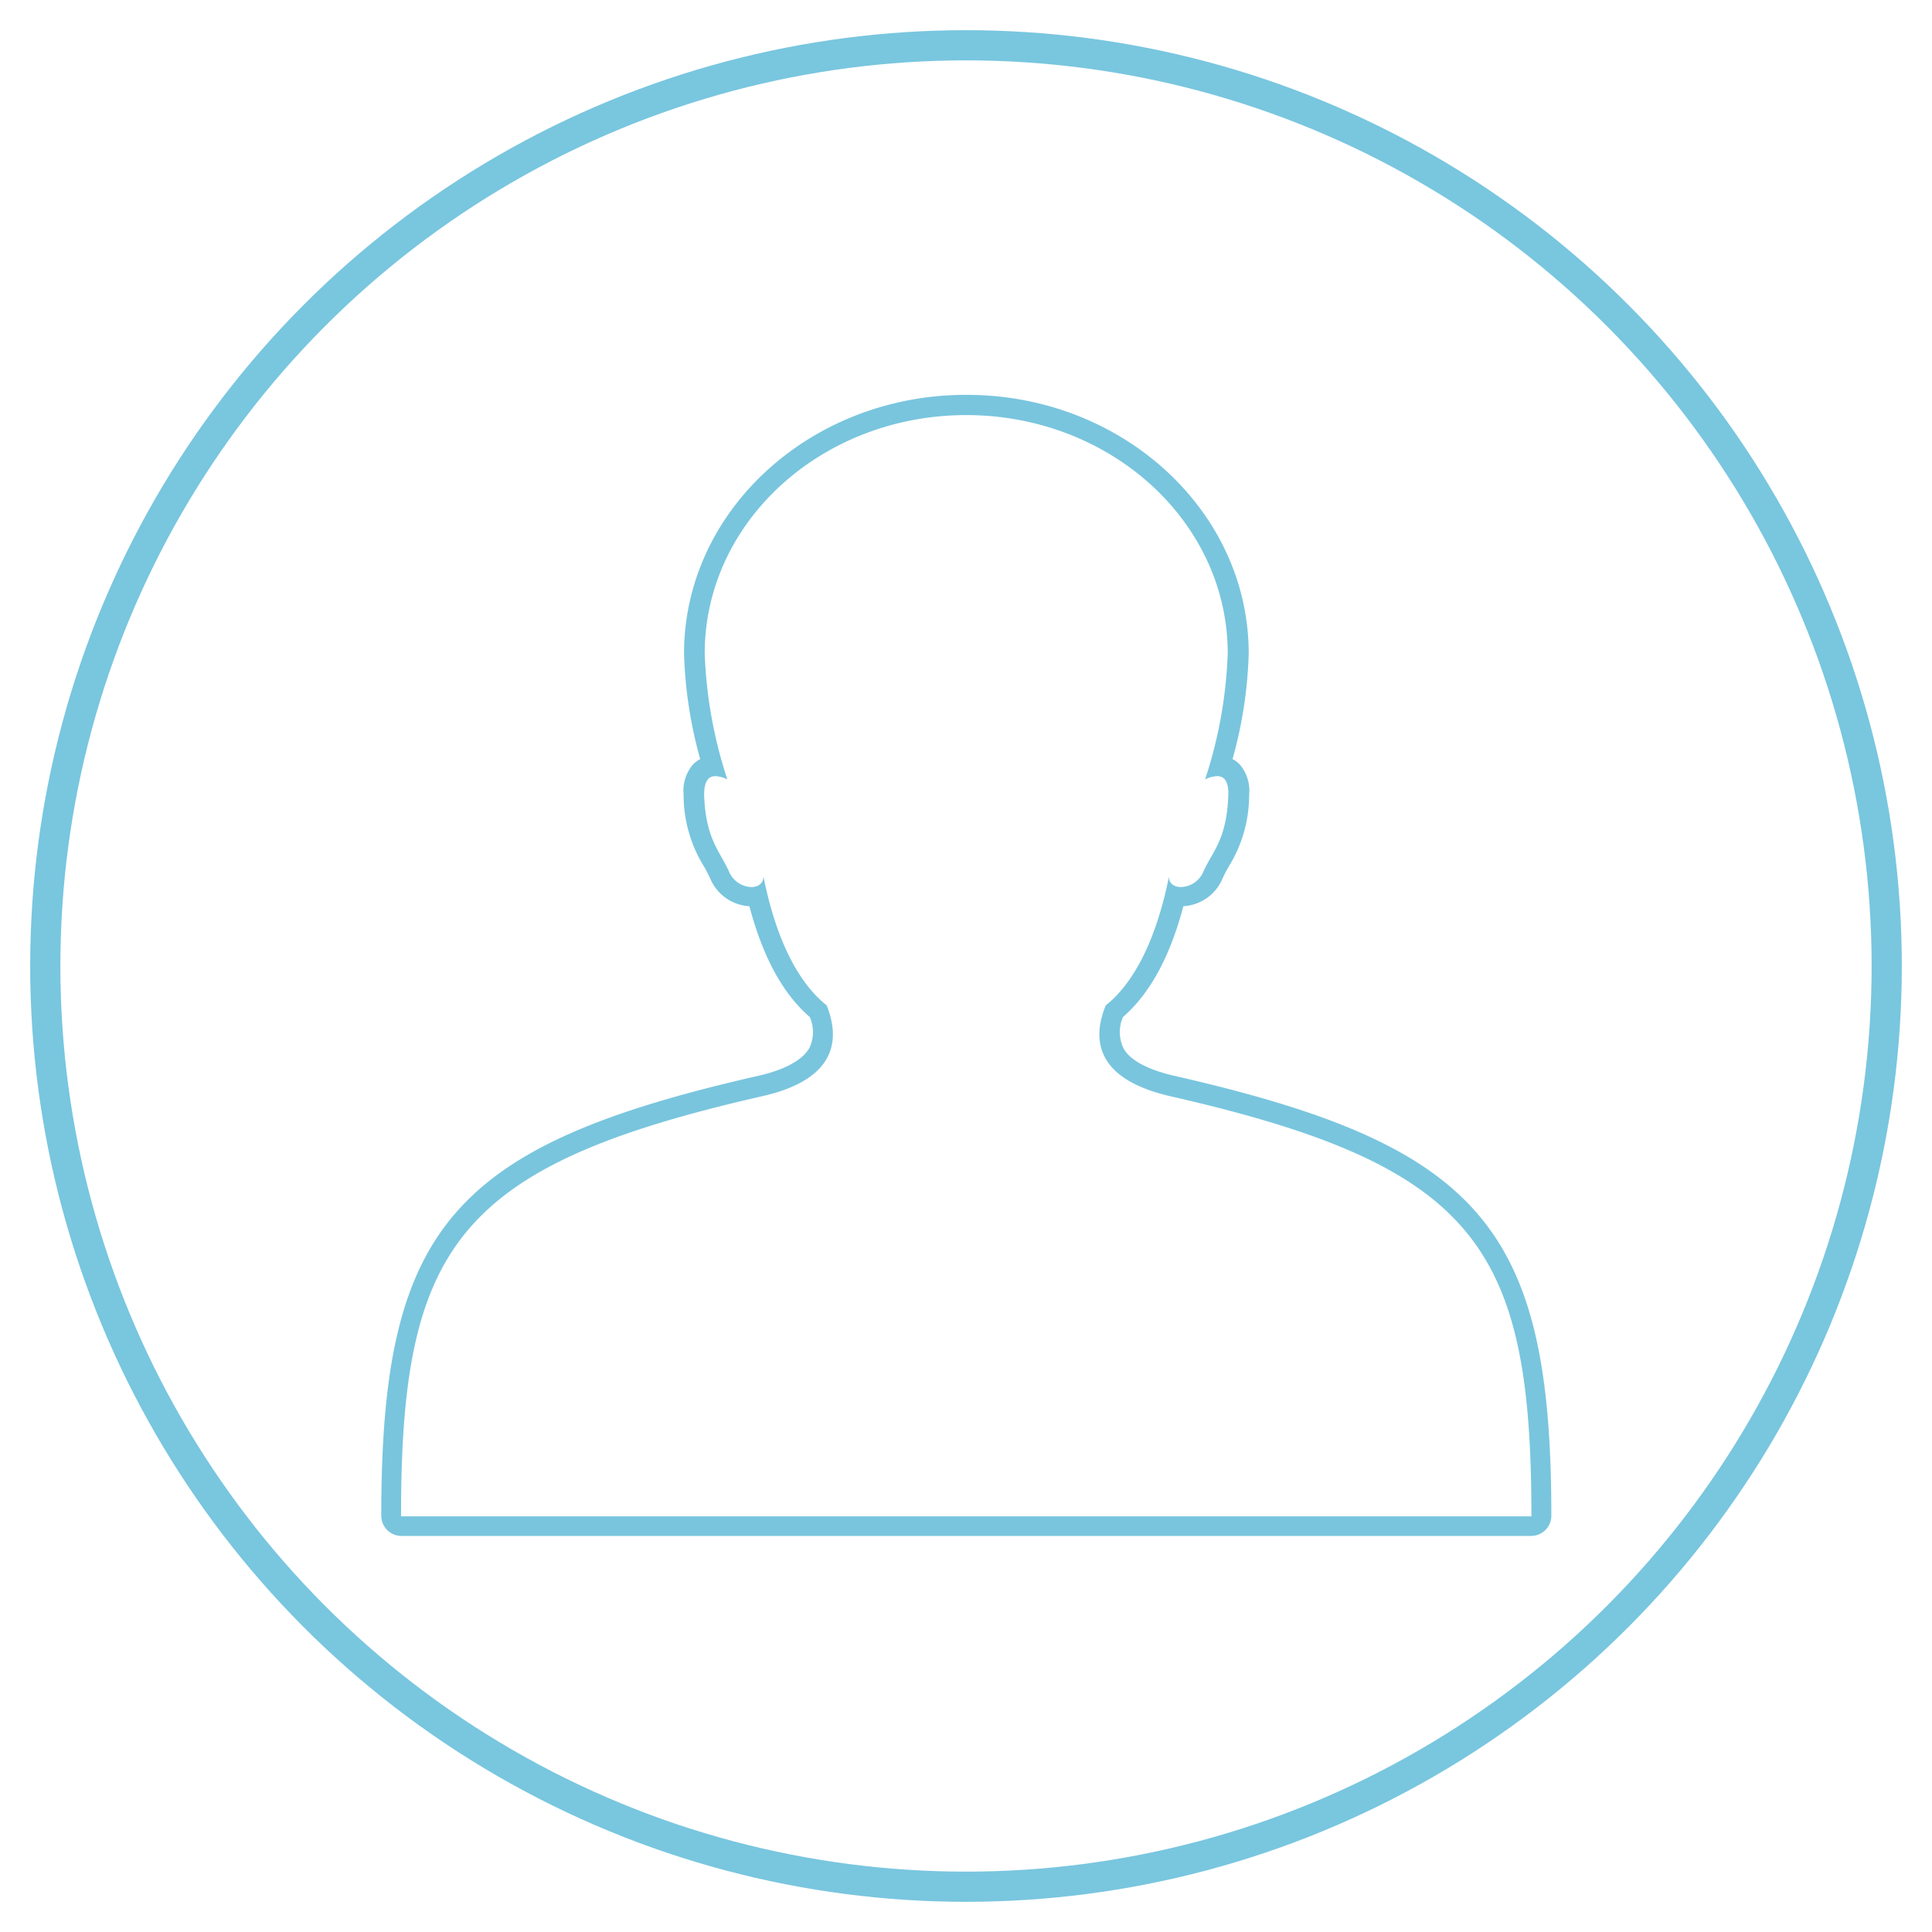 <svg id="Layer_1" data-name="Layer 1" xmlns="http://www.w3.org/2000/svg" viewBox="0 0 128 128"><defs><style>.cls-1{fill:none;stroke:#79c6df;stroke-linecap:round;stroke-linejoin:round;stroke-width:2px;}.cls-2{fill:#79c5de;}</style></defs><circle class="cls-1" cx="64" cy="64" r="61"/><path class="cls-2" d="M64,27.5c9.58,0,17.34,7.07,17.34,15.79a29.92,29.92,0,0,1-1.5,8.35,2,2,0,0,1,.79-.22c.46,0,.78.32.75,1.26-.11,3-1.07,3.73-1.66,5.09a1.67,1.67,0,0,1-1.48,1c-.45,0-.82-.25-.79-.71-.6,3-1.81,6.65-4.19,8.55l0,0c-.83,2-.91,4.8,4.2,6,20.31,4.62,24,9.94,24,27.85H26.57c0-17.91,3.69-23.23,24-27.85,5.11-1.18,5-4,4.2-6l0,0c-2.38-1.9-3.59-5.51-4.19-8.55,0,.46-.34.71-.79.71a1.67,1.67,0,0,1-1.48-1c-.59-1.36-1.55-2.13-1.66-5.09,0-.94.29-1.26.75-1.26a2,2,0,0,1,.79.22,29.92,29.92,0,0,1-1.5-8.35c0-8.72,7.76-15.79,17.34-15.79m37.43,73h0M64,26.16c-10.3,0-18.68,7.69-18.68,17.13a28.85,28.85,0,0,0,1.07,7,2,2,0,0,0-.47.35,2.68,2.68,0,0,0-.63,2,9,9,0,0,0,1.34,4.75,8.21,8.21,0,0,1,.43.83,3,3,0,0,0,2.59,1.82c.88,3.34,2.22,5.81,4,7.34a2.48,2.48,0,0,1,0,2c-.43.82-1.6,1.48-3.39,1.89-20.35,4.63-25,10.08-25,29.15a1.34,1.34,0,0,0,1.33,1.34h74.86a1.34,1.34,0,0,0,1.33-1.34c0-19.07-4.68-24.52-25-29.15-1.78-.41-3-1.07-3.38-1.89a2.49,2.49,0,0,1,0-2c1.79-1.56,3.12-4,4-7.34a3,3,0,0,0,2.59-1.82,8.21,8.21,0,0,1,.43-.83,9,9,0,0,0,1.34-4.75,2.68,2.68,0,0,0-.63-2,2,2,0,0,0-.47-.35,28.85,28.85,0,0,0,1.07-7c0-9.44-8.38-17.13-18.68-17.13Z"/></svg>